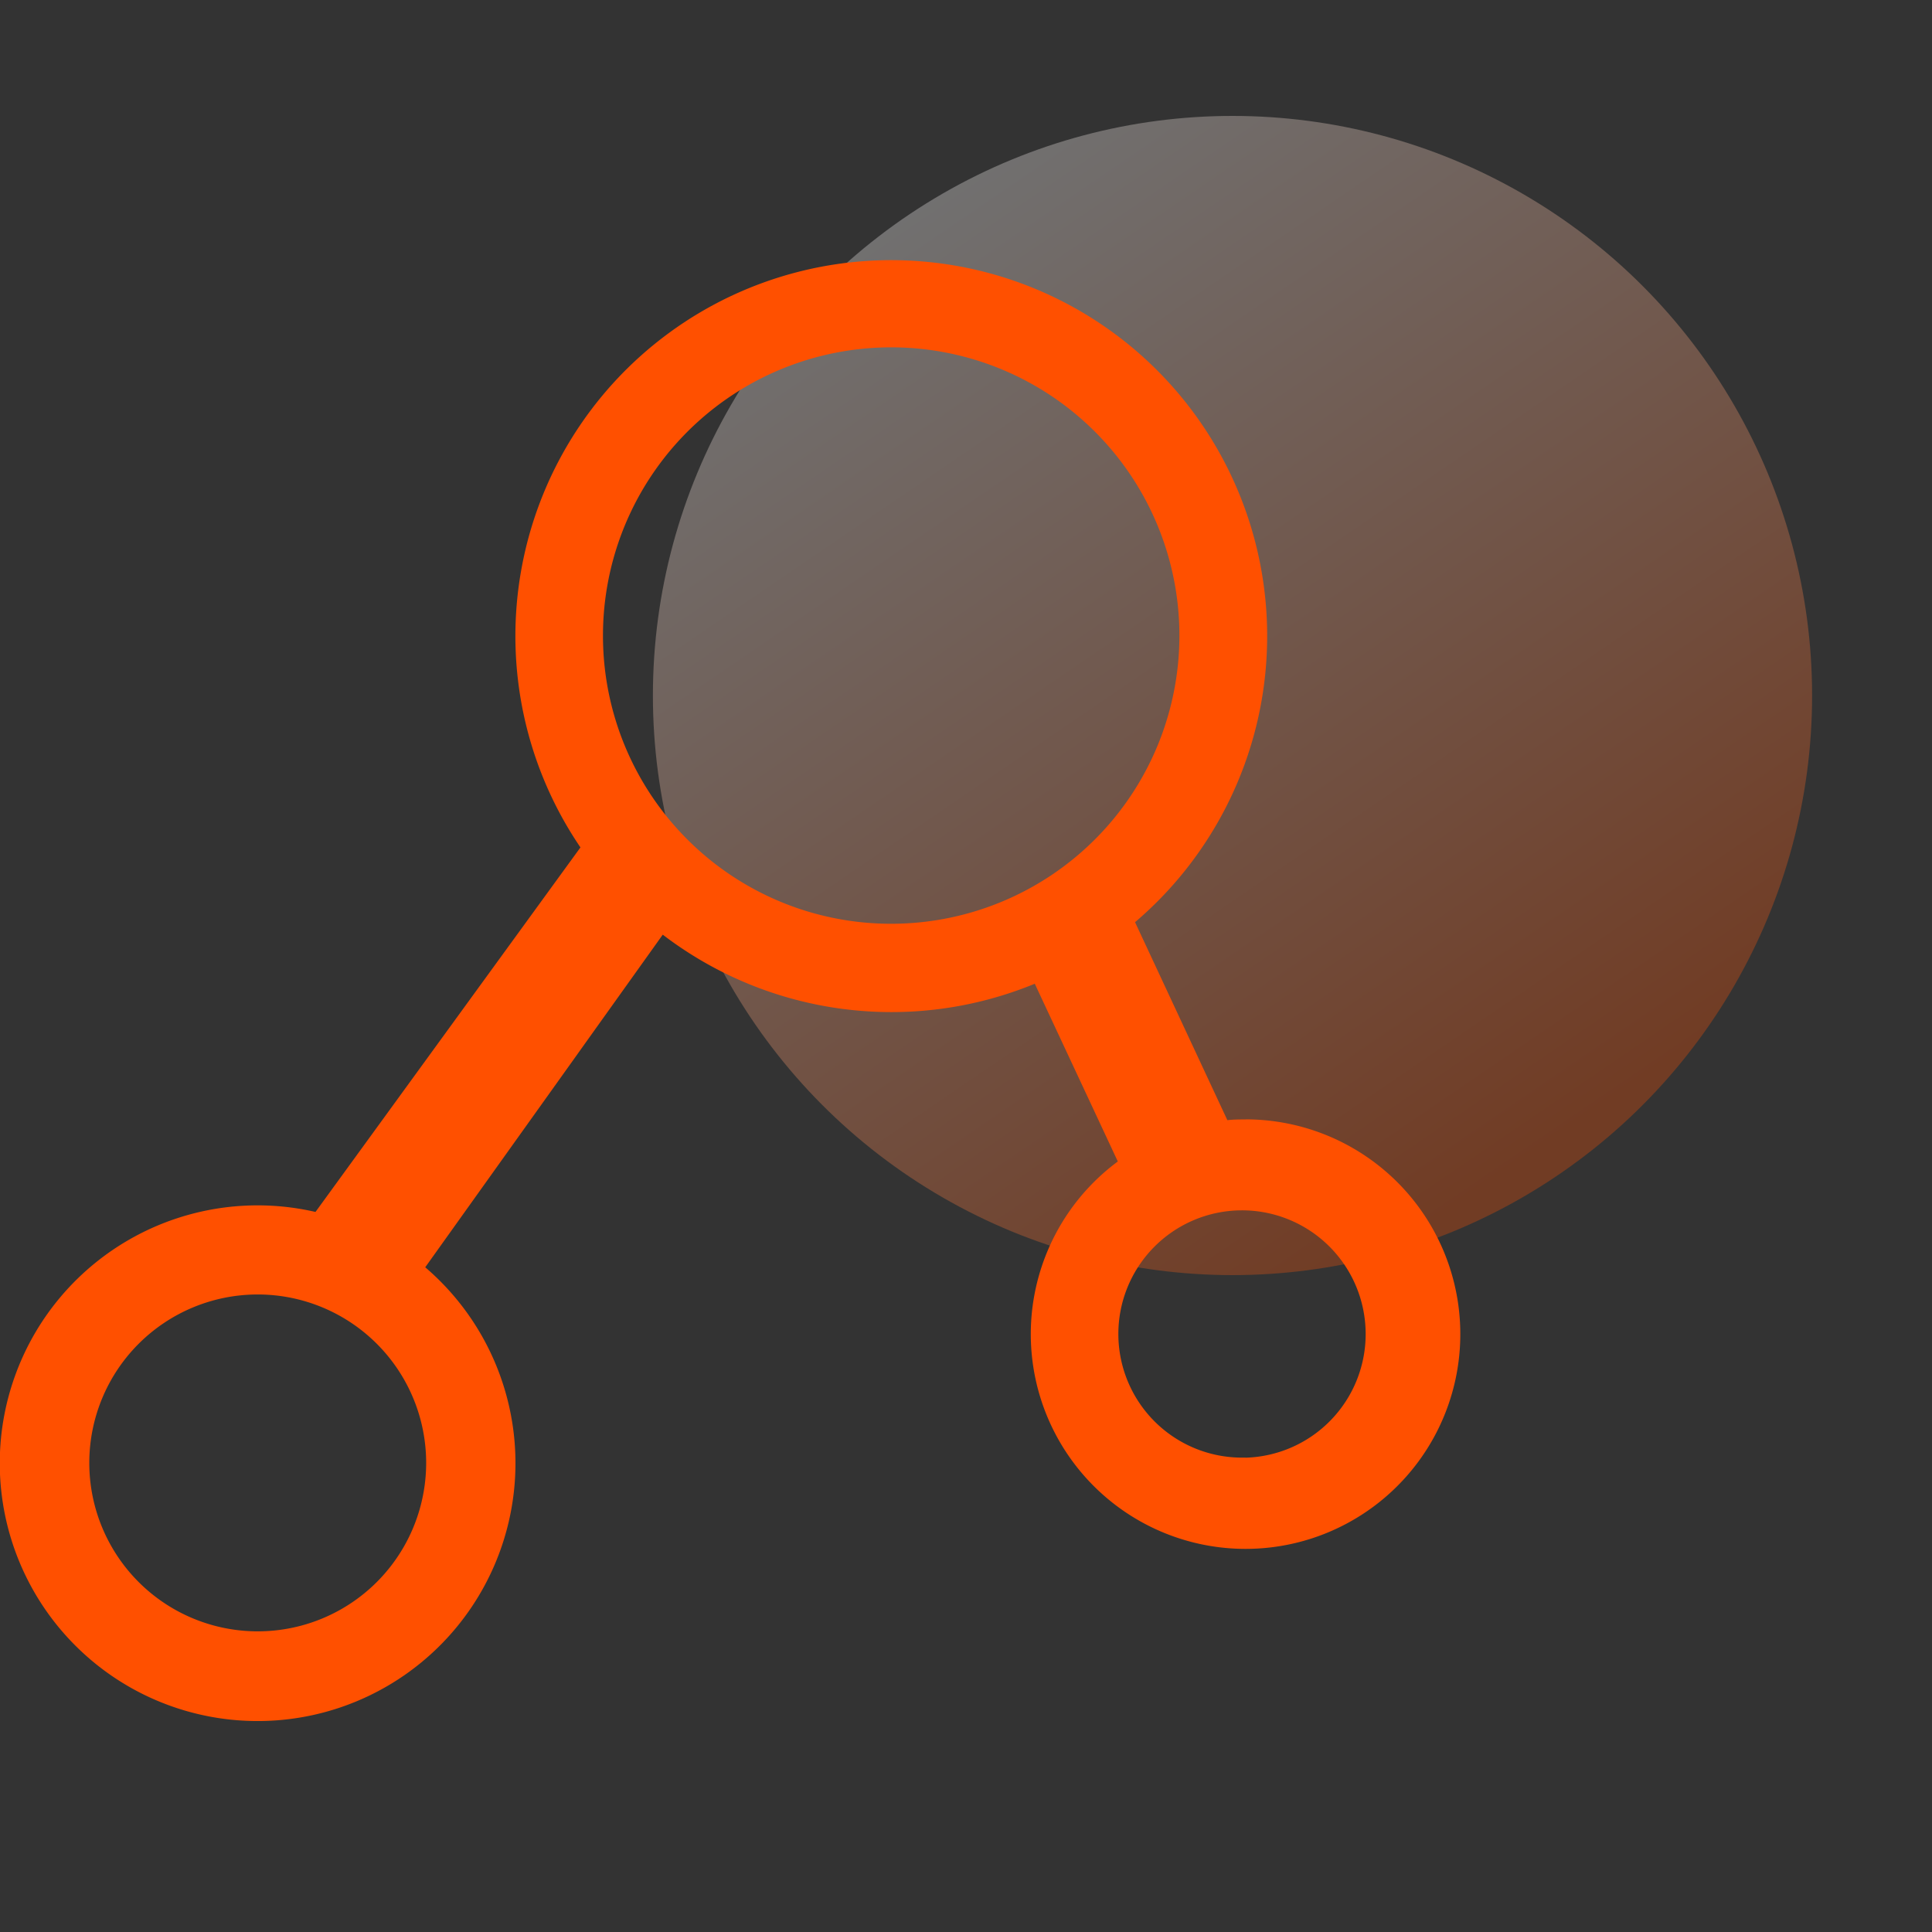 <svg xmlns="http://www.w3.org/2000/svg" xmlns:xlink="http://www.w3.org/1999/xlink" width="50" height="50" viewBox="0 0 50 50"><rect x="0" y="0" width="50" height="50" fill="#333333" stroke="none"/><defs><style>.a{fill:#fff;stroke:#707070;opacity:0;}.b{opacity:0.3;fill:url(#a);}.c{fill:#ff5000;}.d{stroke:none;}.e{fill:none;}</style><linearGradient id="a" x1="0.215" y1="0.074" x2="0.773" y2="0.892" gradientUnits="objectBoundingBox"><stop offset="0" stop-color="#fff"/><stop offset="1" stop-color="#ff5000"/></linearGradient></defs><g transform="translate(-864 -124)"><g class="a" transform="translate(864 124)"><rect class="d" width="50" height="50"/><rect class="e" x="0.5" y="0.5" width="49" height="49"/></g><circle class="b" cx="15" cy="15" r="15" transform="translate(880.897 127)"/><path class="c" d="M37.356,26.94c-.157,0-.315,0-.472.019l-2.389-5.124A9.728,9.728,0,1,0,20.142,19.9l-6.857,9.434a6.673,6.673,0,1,0,2.84,1.432l6.147-8.608a9.742,9.742,0,0,0,9.628,1.27l2.149,4.6a5.558,5.558,0,1,0,3.307-1.09ZM11.79,40.188a4.359,4.359,0,1,1,4.359-4.359,4.359,4.359,0,0,1-4.359,4.359Zm8.935-25.755a7.459,7.459,0,1,1,7.46,7.443,7.453,7.453,0,0,1-7.46-7.443Zm16.63,21.258A3.2,3.2,0,1,1,40.463,32.5a3.2,3.2,0,0,1-3.108,3.194Z" transform="translate(858.88 126.031)"/></g></svg>